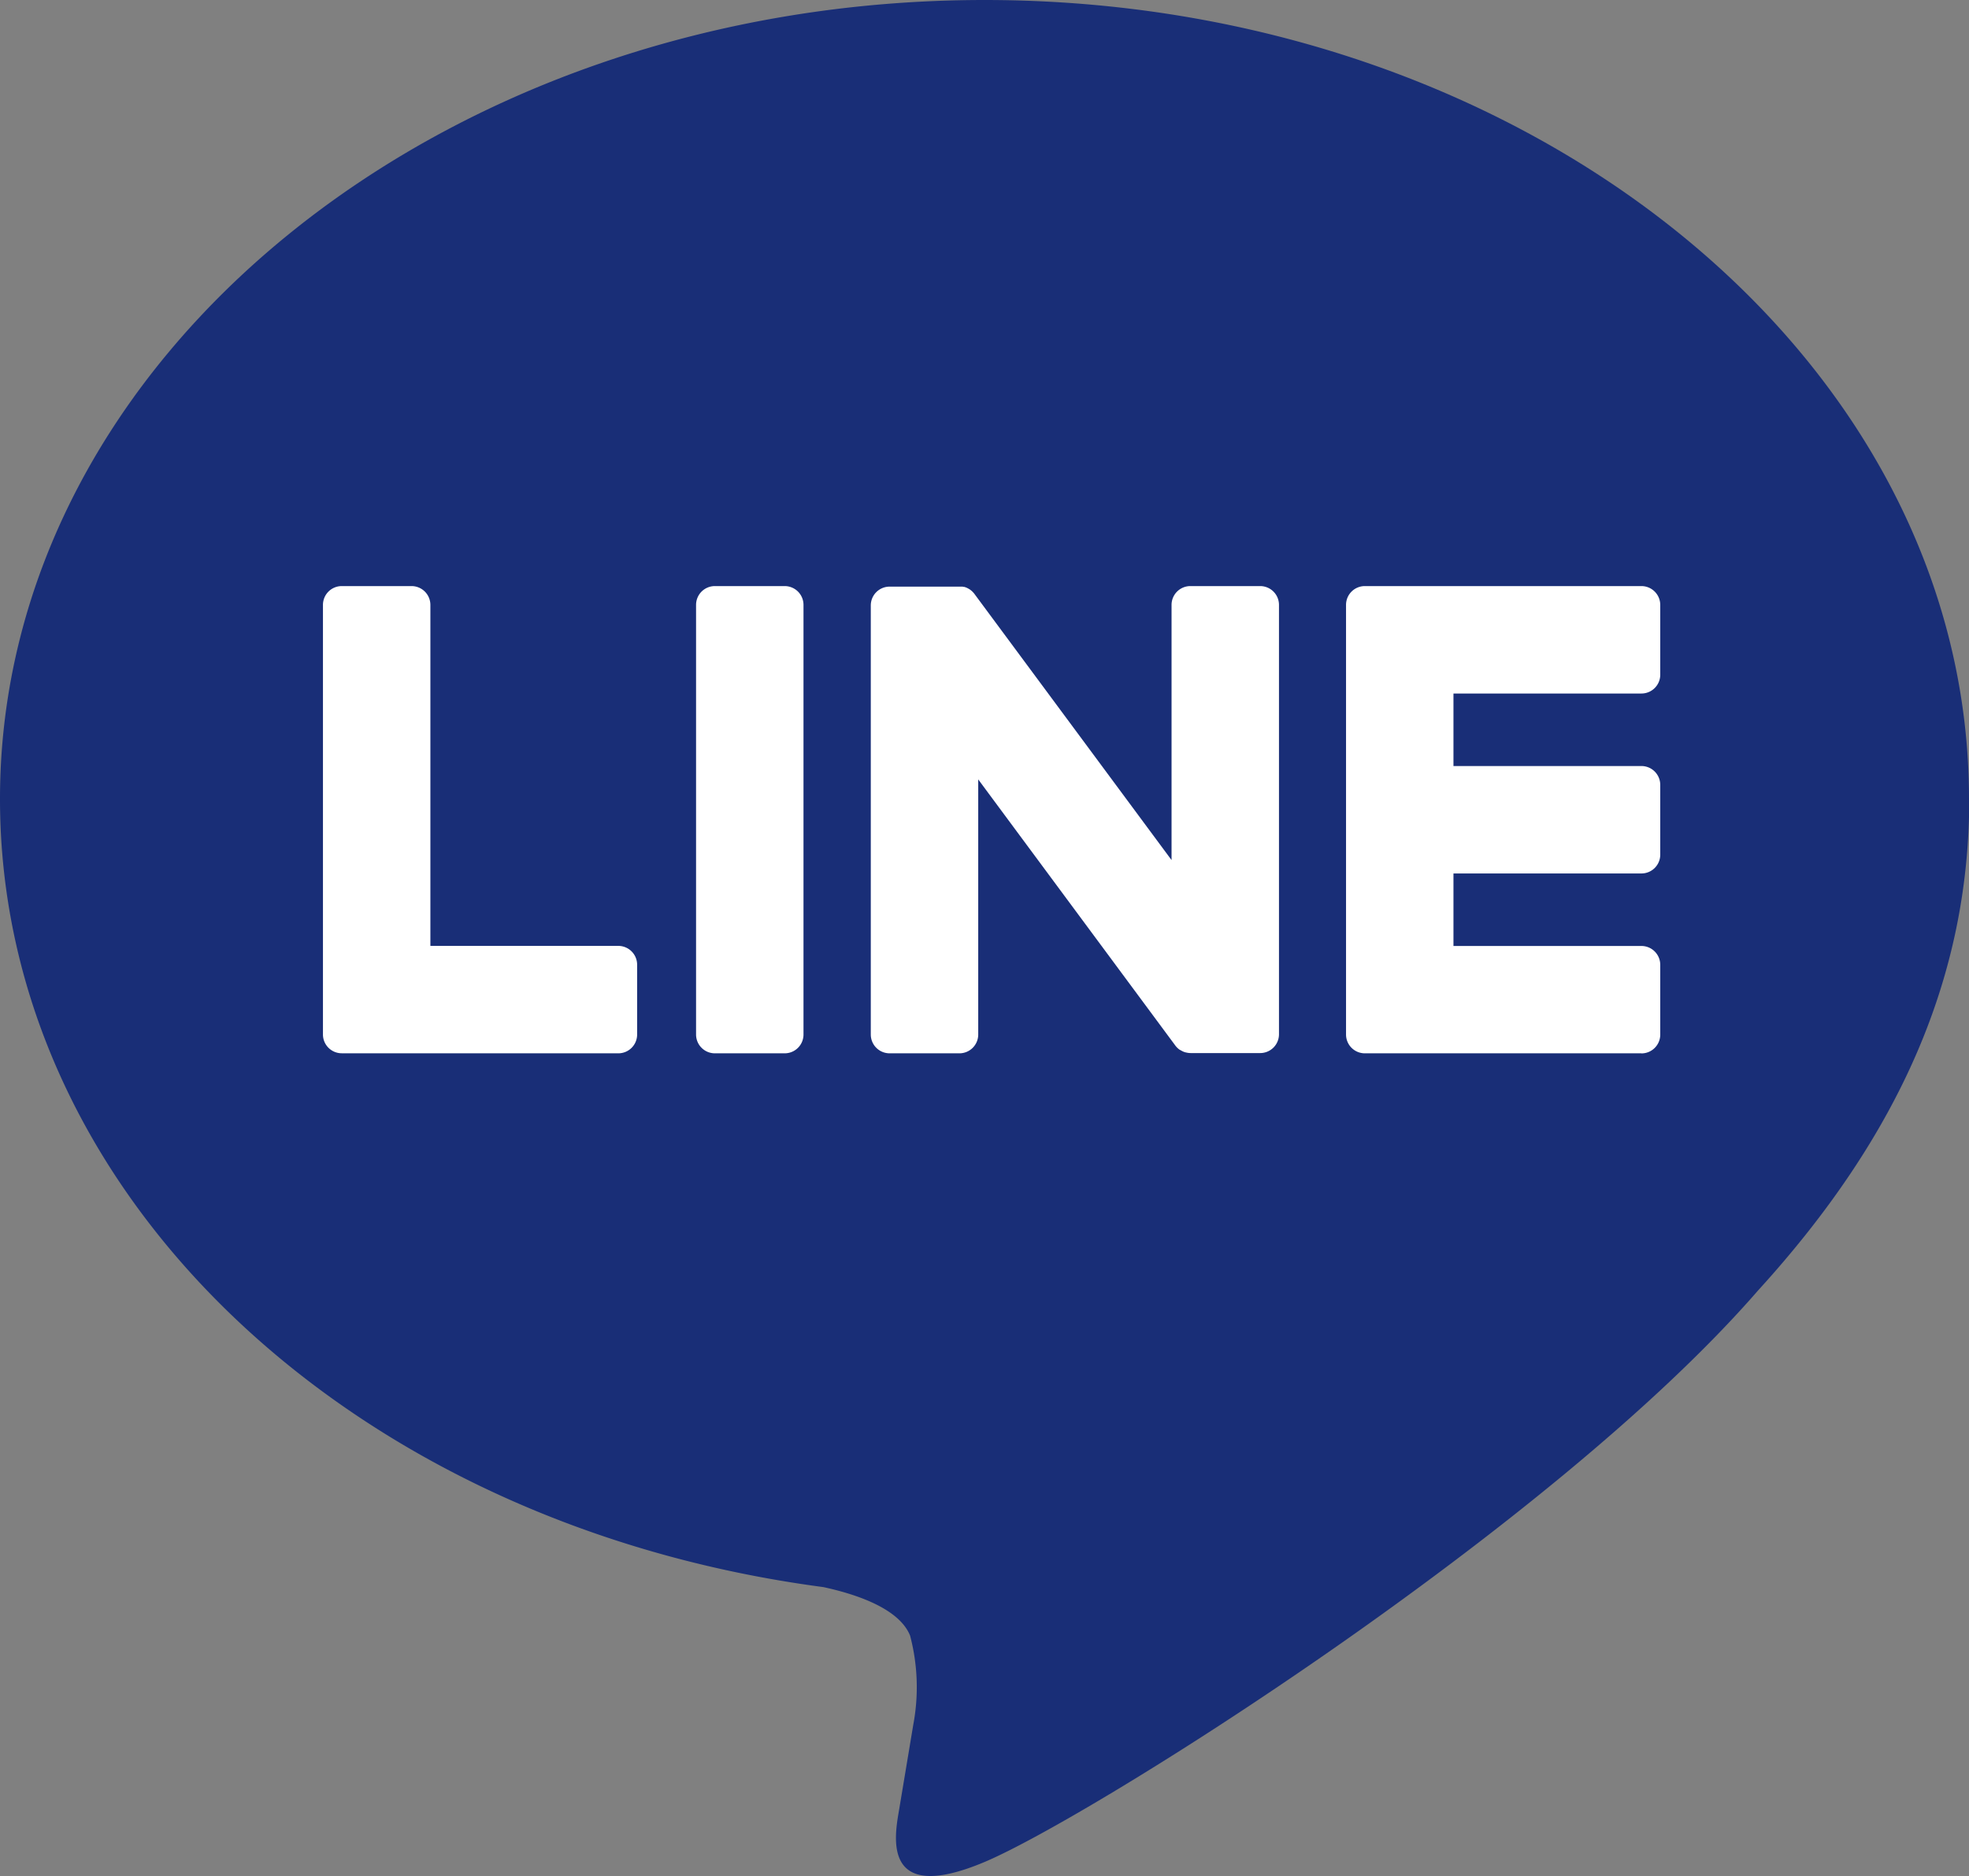 <svg id="グループ_4162" data-name="グループ 4162" xmlns="http://www.w3.org/2000/svg" width="47.543" height="45.3" viewBox="0 0 47.543 45.3">
  <rect x="0" y="0" width="47.543" height="45.3" fill="#808080" stroke="none"/>
  <path id="パス_188" data-name="パス 188" d="M47.543,19.291C47.543,8.654,36.88,0,23.772,0S0,8.654,0,19.291c0,9.536,8.457,17.522,19.881,19.032.774.167,1.828.51,2.094,1.172a4.883,4.883,0,0,1,.077,2.149s-.279,1.677-.339,2.035c-.1.6-.478,2.35,2.059,1.282s13.69-8.061,18.677-13.8h0c3.445-3.778,5.1-7.612,5.1-11.869" fill="#192e77"/>
  <path id="パス_189" data-name="パス 189" d="M153.005,74.792h-6.679a.454.454,0,0,1-.454-.454v-.007h0V63.974h0v-.01a.454.454,0,0,1,.454-.454h6.679a.455.455,0,0,1,.454.454V65.65a.454.454,0,0,1-.454.454h-4.539v1.751h4.539a.455.455,0,0,1,.454.454v1.686a.454.454,0,0,1-.454.454h-4.539V72.2h4.539a.455.455,0,0,1,.454.454v1.686a.454.454,0,0,1-.454.454" transform="translate(-113.371 -49.358)" fill="#fff"/>
  <path id="パス_190" data-name="パス 190" d="M42.131,74.792a.454.454,0,0,0,.454-.454V72.652a.455.455,0,0,0-.454-.454H37.593V63.964a.455.455,0,0,0-.454-.454H35.453a.454.454,0,0,0-.454.454V74.33h0v.007a.454.454,0,0,0,.454.454h6.679Z" transform="translate(-27.201 -49.358)" fill="#fff"/>
  <path id="パス_191" data-name="パス 191" d="M77.591,63.51H75.9a.454.454,0,0,0-.454.454V74.338a.454.454,0,0,0,.454.454h1.686a.454.454,0,0,0,.454-.454V63.964a.454.454,0,0,0-.454-.454" transform="translate(-58.639 -49.358)" fill="#fff"/>
  <path id="パス_192" data-name="パス 192" d="M103.769,63.51h-1.686a.454.454,0,0,0-.454.454v6.162l-4.747-6.41a.5.5,0,0,0-.037-.047l0,0-.027-.028-.008-.008-.025-.021L96.77,63.6l-.024-.016-.014-.008-.025-.014-.014-.007-.027-.012-.015-.005-.027-.009-.016,0-.027-.006-.019,0-.024,0H94.821a.454.454,0,0,0-.454.454V74.338a.454.454,0,0,0,.454.454h1.686a.454.454,0,0,0,.454-.454v-6.16l4.753,6.418a.459.459,0,0,0,.117.114l.005,0,.029.017.013.007.022.011.022.01.014.005.031.01.006,0a.463.463,0,0,0,.119.016h1.677a.454.454,0,0,0,.454-.454V63.964a.454.454,0,0,0-.454-.454" transform="translate(-73.341 -49.358)" fill="#fff"/>
</svg>

